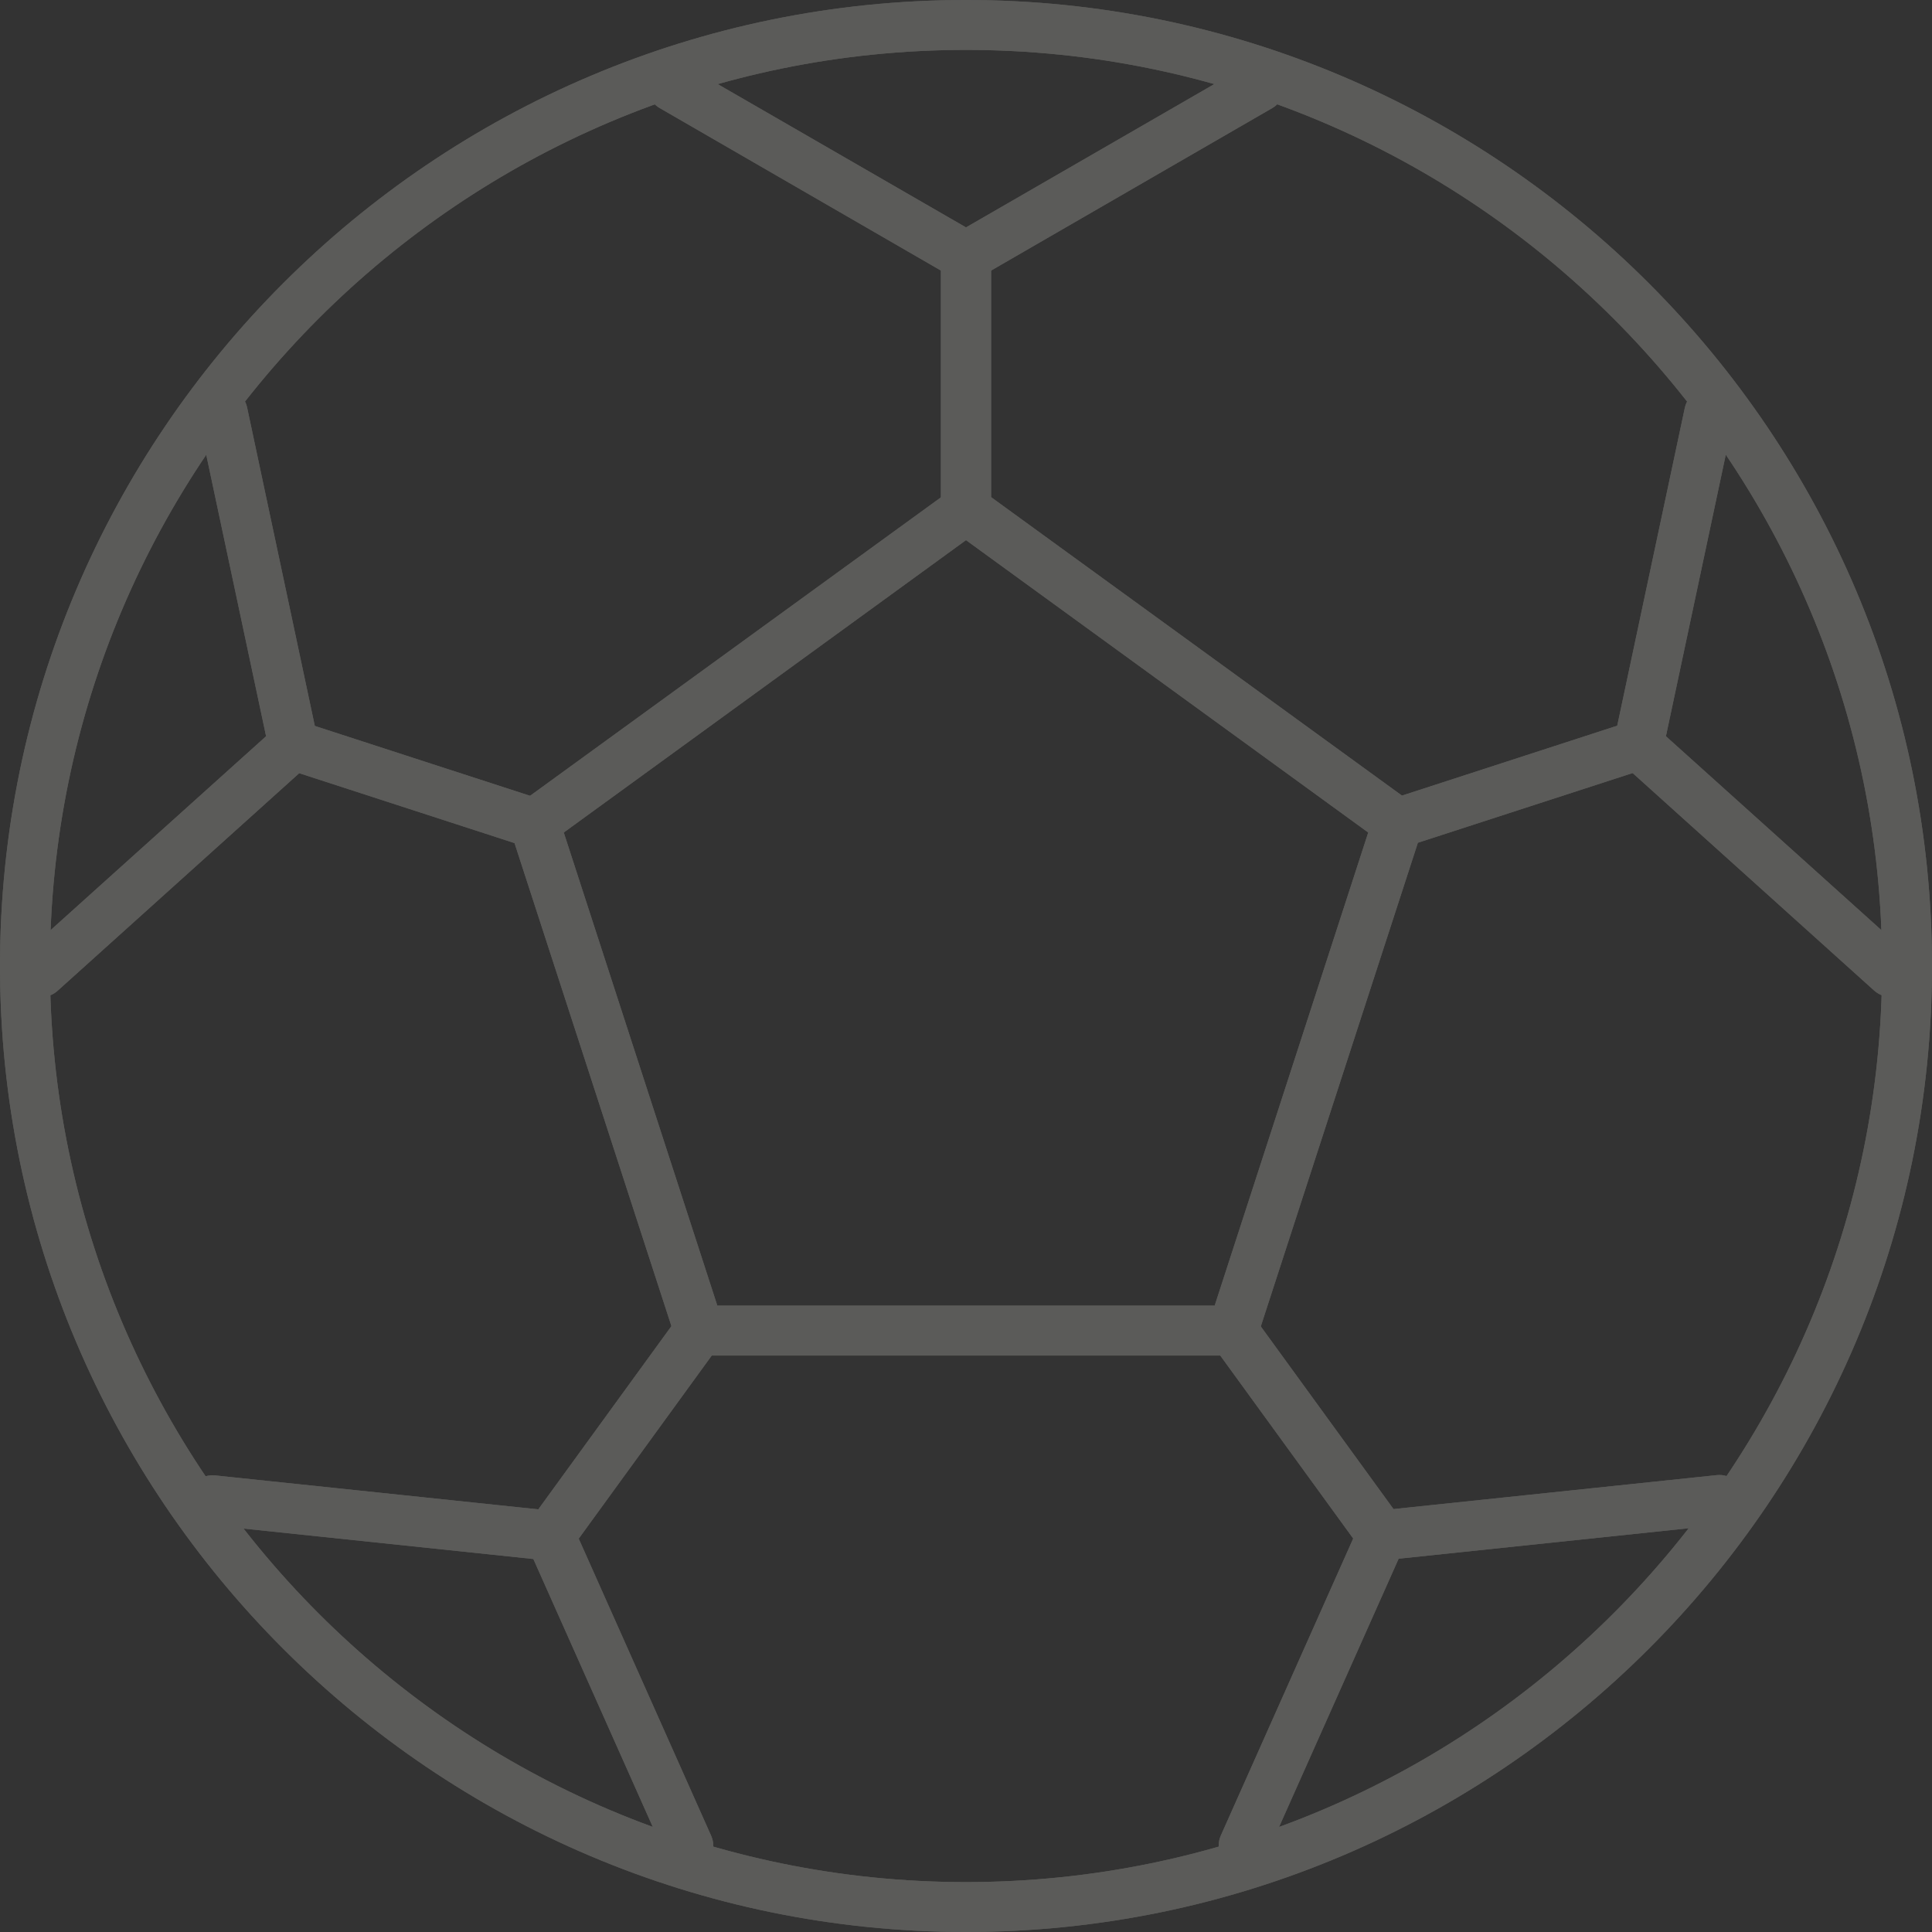 <?xml version="1.0" encoding="UTF-8"?><svg id="_レイヤー_2" xmlns="http://www.w3.org/2000/svg" width="65.42" height="65.42" viewBox="0 0 65.42 65.42"><rect x="0" y="0" width="65.42" height="65.42" fill="#333333" stroke="none"/><defs><style>.cls-1{fill:#f9f9ef;}.cls-2{opacity:.2;}</style></defs><g id="_レイヤー_2-2"><g class="cls-2"><path class="cls-1" d="M32.71,65.42C14.67,65.42,0,50.75,0,32.71S14.67,0,32.71,0s32.71,14.67,32.71,32.71-14.67,32.71-32.71,32.71ZM32.71,1.69C15.61,1.69,1.69,15.61,1.69,32.71s13.92,31.02,31.02,31.02,31.02-13.92,31.02-31.02S49.82,1.69,32.71,1.69Z"/><path class="cls-1" d="M41.74,45.9h-18.07c-.37,0-.69-.24-.8-.58l-5.58-17.18c-.11-.35.01-.73.31-.94l14.62-10.62c.3-.22.7-.22.99,0l14.62,10.62c.3.22.42.6.31.94l-5.58,17.18c-.11.35-.44.58-.8.58ZM24.29,44.21h16.84l5.2-16.02-13.62-9.9-13.62,9.9,5.2,16.02Z"/><path class="cls-1" d="M32.71,18.12c-.47,0-.85-.38-.85-.85v-8.45c0-.47.38-.85.85-.85s.85.38.85.85v8.45c0,.47-.38.85-.85.85Z"/><path class="cls-1" d="M32.71,9.52c-.15,0-.29-.04-.42-.11l-9.95-5.75c-.4-.23-.54-.75-.31-1.15.23-.4.75-.54,1.15-.31l9.53,5.5,9.53-5.5c.4-.23.92-.09,1.15.31.23.4.09.92-.31,1.15l-9.95,5.75c-.13.08-.28.11-.42.11Z"/><path class="cls-1" d="M18.12,28.73c-.09,0-.17-.01-.26-.04l-8.04-2.61c-.44-.14-.69-.62-.54-1.06.14-.44.62-.69,1.07-.54l8.04,2.61c.44.14.69.62.54,1.07-.12.36-.45.58-.8.58Z"/><path class="cls-1" d="M1.4,33.76c-.23,0-.46-.09-.63-.28-.31-.35-.28-.88.06-1.19l8.18-7.36-2.29-10.77c-.1-.46.19-.91.65-1,.46-.1.91.19,1,.65l2.39,11.24c.06.3-.04.6-.26.8l-8.54,7.69c-.16.15-.36.22-.57.22Z"/><path class="cls-1" d="M18.72,52.72c-.17,0-.35-.05-.5-.16-.38-.27-.46-.8-.19-1.18l4.97-6.84c.27-.38.8-.46,1.18-.19.38.27.46.8.19,1.18l-4.97,6.84c-.17.23-.42.35-.68.35Z"/><path class="cls-1" d="M23.31,63.34c-.32,0-.63-.19-.77-.5l-4.48-10.05-10.95-1.15c-.46-.05-.8-.46-.75-.93.05-.46.46-.8.93-.75l11.43,1.2c.3.03.56.22.68.5l4.68,10.5c.19.43,0,.93-.43,1.12-.11.05-.23.07-.34.07Z"/><path class="cls-1" d="M46.7,52.72c-.26,0-.52-.12-.68-.35l-4.97-6.84c-.27-.38-.19-.91.19-1.18s.91-.19,1.18.19l4.97,6.84c.27.38.19.91-.19,1.18-.15.11-.32.16-.5.16Z"/><path class="cls-1" d="M42.11,63.34c-.11,0-.23-.02-.34-.07-.43-.19-.62-.69-.43-1.12l4.68-10.5c.12-.28.38-.47.68-.5l11.43-1.2c.46-.05.88.29.93.75.05.46-.29.88-.75.93l-10.95,1.15-4.48,10.05c-.14.31-.45.5-.77.5Z"/><path class="cls-1" d="M47.3,28.73c-.36,0-.69-.23-.8-.58-.14-.44.1-.92.54-1.07l8.04-2.61c.44-.14.92.1,1.07.54.14.44-.1.92-.54,1.06l-8.04,2.61c-.09.03-.17.04-.26.04Z"/><path class="cls-1" d="M64.03,33.76c-.2,0-.4-.07-.57-.22l-8.54-7.69c-.22-.2-.32-.51-.26-.8l2.39-11.24c.1-.46.55-.75,1-.65.46.1.75.55.65,1l-2.29,10.77,8.18,7.36c.35.31.37.85.06,1.19-.17.19-.4.28-.63.28Z"/><path class="cls-1" d="M32.71,65.42C14.67,65.42,0,50.75,0,32.71S14.67,0,32.71,0s32.71,14.67,32.71,32.71-14.67,32.71-32.71,32.71ZM32.71,1.69C15.61,1.69,1.69,15.61,1.69,32.71s13.92,31.02,31.02,31.02,31.02-13.92,31.02-31.02S49.82,1.69,32.71,1.69Z"/><path class="cls-1" d="M41.74,45.9h-18.07c-.37,0-.69-.24-.8-.58l-5.58-17.18c-.11-.35.01-.73.31-.94l14.62-10.62c.3-.22.7-.22.99,0l14.62,10.62c.3.22.42.6.31.94l-5.58,17.18c-.11.35-.44.58-.8.58ZM24.29,44.21h16.84l5.2-16.02-13.62-9.9-13.62,9.9,5.2,16.02Z"/><path class="cls-1" d="M32.71,18.12c-.47,0-.85-.38-.85-.85v-8.45c0-.47.38-.85.85-.85s.85.38.85.85v8.45c0,.47-.38.85-.85.85Z"/><path class="cls-1" d="M32.71,9.52c-.15,0-.29-.04-.42-.11l-9.95-5.75c-.4-.23-.54-.75-.31-1.15.23-.4.75-.54,1.15-.31l9.53,5.5,9.53-5.5c.4-.23.92-.09,1.15.31.23.4.09.92-.31,1.15l-9.95,5.75c-.13.08-.28.11-.42.11Z"/><path class="cls-1" d="M18.12,28.73c-.09,0-.17-.01-.26-.04l-8.04-2.61c-.44-.14-.69-.62-.54-1.06.14-.44.62-.69,1.07-.54l8.04,2.61c.44.14.69.62.54,1.07-.12.36-.45.58-.8.58Z"/><path class="cls-1" d="M1.4,33.76c-.23,0-.46-.09-.63-.28-.31-.35-.28-.88.06-1.19l8.18-7.36-2.29-10.77c-.1-.46.19-.91.65-1,.46-.1.91.19,1,.65l2.39,11.24c.06.3-.04.6-.26.8l-8.54,7.69c-.16.15-.36.22-.57.22Z"/><path class="cls-1" d="M18.72,52.72c-.17,0-.35-.05-.5-.16-.38-.27-.46-.8-.19-1.18l4.97-6.84c.27-.38.8-.46,1.18-.19.38.27.46.8.19,1.18l-4.97,6.84c-.17.23-.42.35-.68.35Z"/><path class="cls-1" d="M23.31,63.34c-.32,0-.63-.19-.77-.5l-4.48-10.05-10.95-1.15c-.46-.05-.8-.46-.75-.93.05-.46.46-.8.93-.75l11.43,1.2c.3.03.56.22.68.5l4.68,10.5c.19.43,0,.93-.43,1.12-.11.05-.23.07-.34.07Z"/><path class="cls-1" d="M46.7,52.72c-.26,0-.52-.12-.68-.35l-4.97-6.84c-.27-.38-.19-.91.19-1.18s.91-.19,1.18.19l4.97,6.84c.27.38.19.91-.19,1.18-.15.11-.32.16-.5.16Z"/><path class="cls-1" d="M42.11,63.34c-.11,0-.23-.02-.34-.07-.43-.19-.62-.69-.43-1.12l4.68-10.5c.12-.28.38-.47.68-.5l11.43-1.2c.46-.05.88.29.93.75.05.46-.29.88-.75.93l-10.95,1.15-4.48,10.05c-.14.31-.45.5-.77.5Z"/><path class="cls-1" d="M47.3,28.73c-.36,0-.69-.23-.8-.58-.14-.44.1-.92.54-1.07l8.04-2.61c.44-.14.92.1,1.07.54.14.44-.1.92-.54,1.06l-8.04,2.61c-.09.03-.17.04-.26.04Z"/><path class="cls-1" d="M64.03,33.76c-.2,0-.4-.07-.57-.22l-8.54-7.69c-.22-.2-.32-.51-.26-.8l2.39-11.24c.1-.46.55-.75,1-.65.46.1.75.55.65,1l-2.29,10.77,8.18,7.36c.35.31.37.85.06,1.19-.17.19-.4.28-.63.28Z"/></g></g></svg>